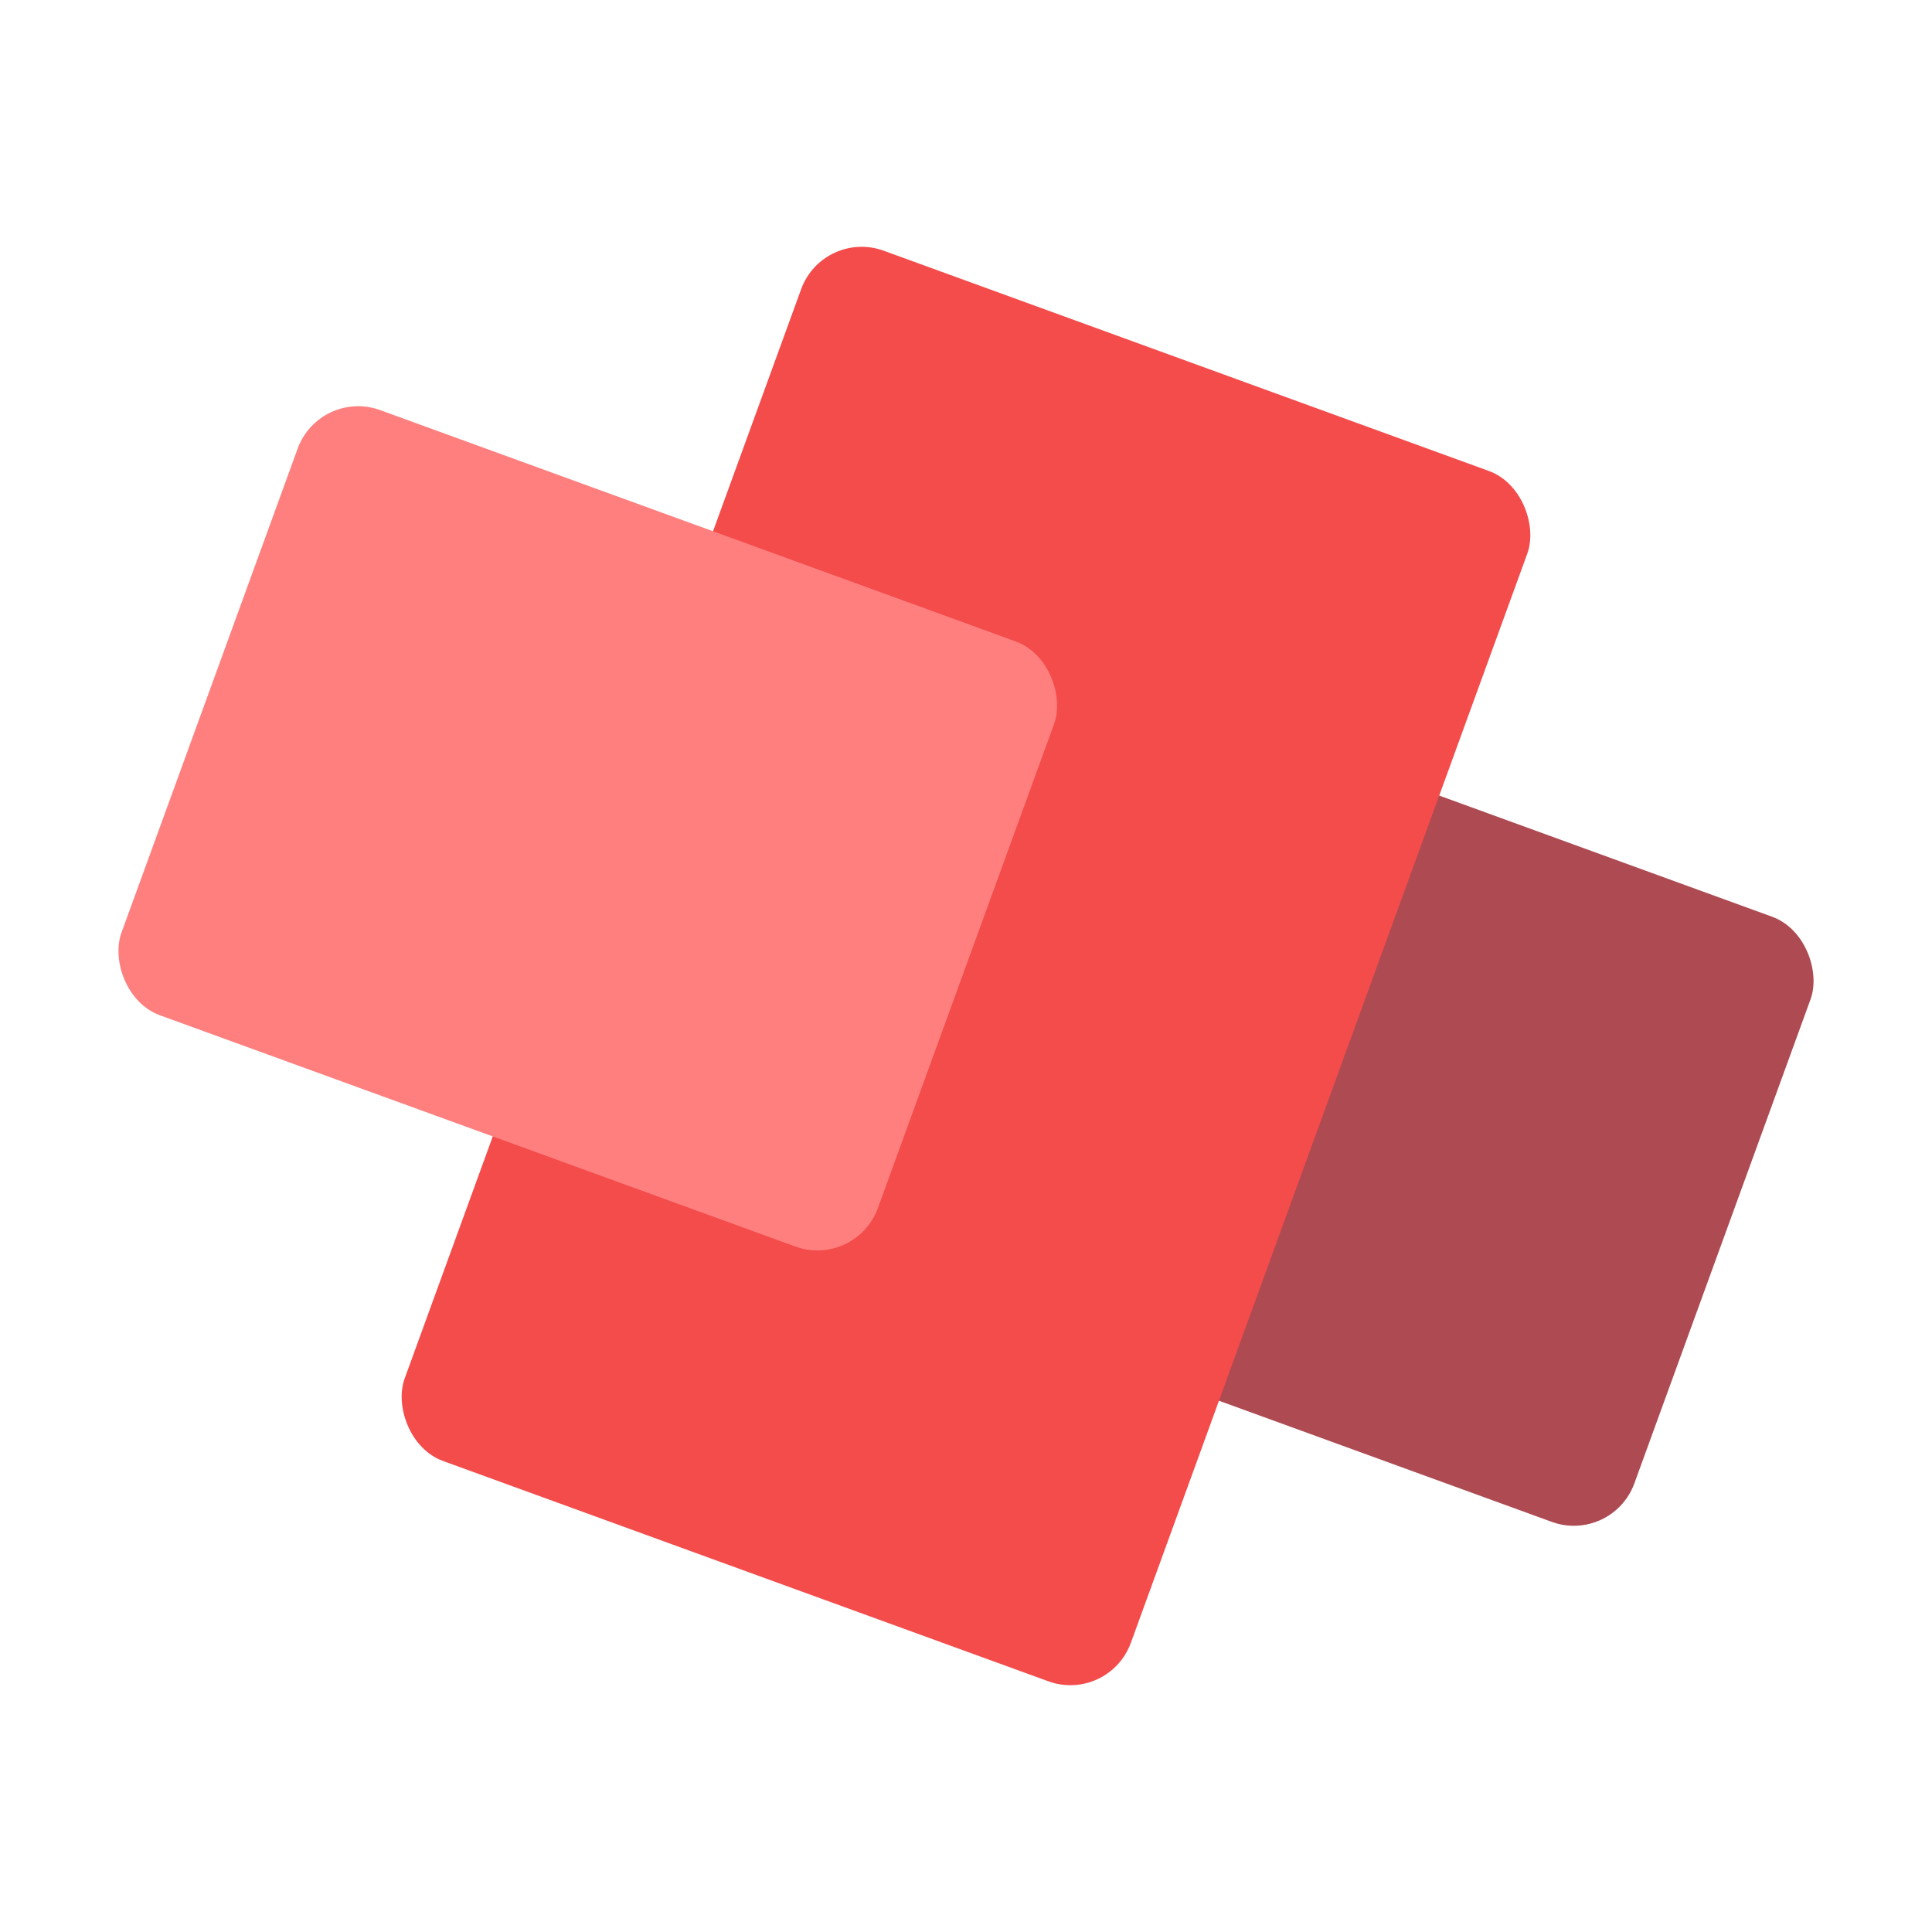 <?xml version="1.0"?>
<svg xmlns="http://www.w3.org/2000/svg" xmlns:xlink="http://www.w3.org/1999/xlink" width="1600" height="1600" viewBox="0, 0, 600, 600">  <g transform="rotate(20, 300, 300)"> <rect rx="20" ry="20" fill="rgb(173, 74, 82)" x="300" width="250" y="200" height="200"></rect> <rect rx="20" ry="20" fill="rgb(244, 75, 75)" x="180" width="240" y="100" height="400"></rect> <rect rx="20" ry="20" fill="rgb(255, 127, 127)" x="50" width="250" y="200" height="200"></rect> </g> </svg> 